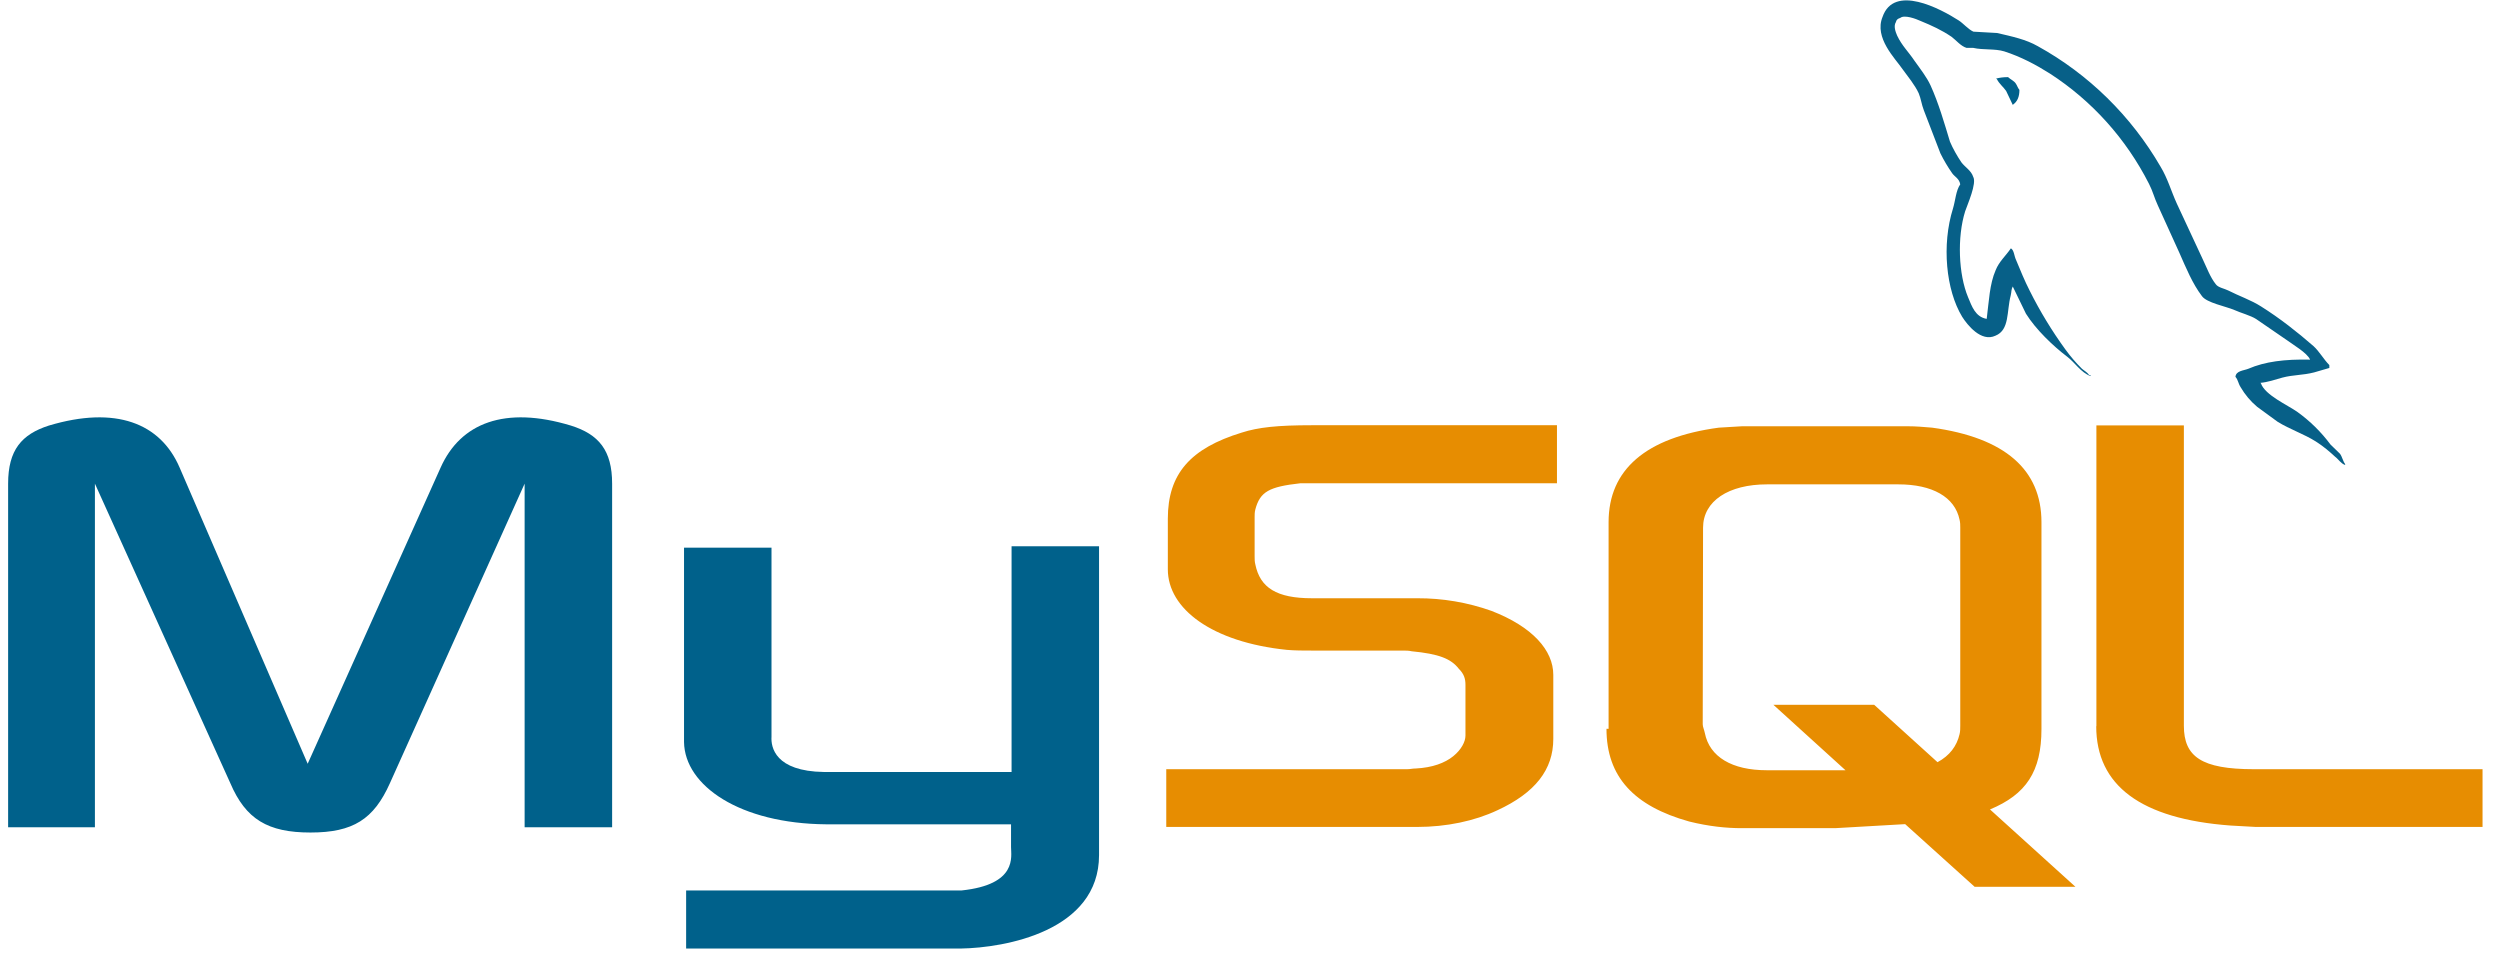 <svg xmlns="http://www.w3.org/2000/svg" width="113" height="44" viewBox="0 0 113 44" fill="none"><g clip-path="url(#clip0_2_283)"><path fill-rule="evenodd" clip-rule="evenodd" d="M52.715 37.378H64.056C65.384 37.378 66.65 37.109 67.678 36.626C69.394 35.835 70.209 34.784 70.209 33.4V30.505C70.209 29.398 69.275 28.33 67.409 27.61C66.335 27.229 65.203 27.037 64.064 27.041H59.303C57.705 27.041 56.954 26.567 56.74 25.507C56.709 25.388 56.709 25.27 56.709 25.143V23.364C56.709 23.269 56.709 23.15 56.74 23.031C56.954 22.217 57.373 22.003 58.765 21.845H70.375V19.22H59.326C57.729 19.22 56.875 19.314 56.131 19.552C53.806 20.263 52.786 21.418 52.786 23.443V25.736C52.786 27.516 54.779 29.026 58.164 29.374C58.528 29.406 58.915 29.406 59.311 29.406H63.383C63.542 29.406 63.684 29.406 63.803 29.437C65.036 29.556 65.582 29.77 65.938 30.228C66.175 30.465 66.239 30.679 66.239 30.956V33.249C66.239 33.518 66.057 33.882 65.685 34.182C65.313 34.483 64.752 34.697 63.992 34.736C63.834 34.736 63.755 34.768 63.597 34.768H52.715V37.378ZM94.749 32.822C94.749 35.511 96.774 37.014 100.815 37.314L101.962 37.378H112.211V34.768H101.875C99.502 34.768 98.711 34.198 98.711 32.806V19.227H94.757V32.83L94.749 32.822ZM72.708 32.941V23.601C72.708 21.228 74.392 19.773 77.69 19.33L78.742 19.267H86.224C86.619 19.267 86.951 19.299 87.331 19.33C90.621 19.781 92.274 21.228 92.274 23.601V32.949C92.274 34.879 91.578 35.907 89.948 36.587L93.808 40.082H89.252L86.113 37.251L82.949 37.433H78.726C78.03 37.433 77.247 37.354 76.354 37.133C73.855 36.437 72.613 35.108 72.613 32.941H72.708ZM76.963 32.735C76.963 32.854 77.026 32.972 77.058 33.131C77.271 34.214 78.291 34.815 79.857 34.815H83.416L80.158 31.857H84.713L87.576 34.451C88.129 34.151 88.446 33.724 88.572 33.186C88.604 33.067 88.604 32.917 88.604 32.791V23.854C88.604 23.735 88.604 23.617 88.572 23.49C88.359 22.462 87.339 21.893 85.804 21.893H79.873C78.133 21.893 76.978 22.644 76.978 23.854L76.963 32.735Z" fill="#E78D01"></path><path fill-rule="evenodd" clip-rule="evenodd" d="M104.416 16.256C103.271 16.23 102.376 16.344 101.627 16.667C101.412 16.754 101.067 16.754 101.042 17.034C101.153 17.147 101.171 17.34 101.274 17.497C101.471 17.835 101.724 18.137 102.023 18.388L102.944 19.061C103.504 19.41 104.132 19.611 104.683 19.96C105.001 20.161 105.311 20.424 105.544 20.642C105.699 20.756 105.802 20.948 106 21.018V20.974C105.897 20.843 105.871 20.651 105.768 20.511L105.337 20.091C104.918 19.528 104.415 19.033 103.848 18.624C103.392 18.301 102.384 17.864 102.195 17.331L102.169 17.305C102.488 17.278 102.858 17.156 103.159 17.069C103.65 16.938 104.089 16.964 104.597 16.833L105.286 16.632V16.501C105.027 16.239 104.838 15.889 104.571 15.645C103.839 15.007 103.039 14.378 102.204 13.854C101.756 13.565 101.188 13.373 100.714 13.129C100.542 13.041 100.258 12.998 100.155 12.849C99.897 12.526 99.75 12.106 99.57 11.731L98.39 9.197C98.132 8.629 97.977 8.061 97.659 7.537C96.329 5.243 94.41 3.358 92.106 2.086C91.572 1.78 90.944 1.649 90.272 1.492L89.197 1.431C88.964 1.326 88.74 1.055 88.534 0.924C87.716 0.4 85.607 -0.736 85.09 0.767C84.703 1.71 85.667 2.645 85.994 3.125C86.235 3.457 86.554 3.842 86.726 4.217C86.829 4.462 86.855 4.724 86.958 4.986L87.707 6.934C87.863 7.248 88.041 7.548 88.241 7.834C88.353 7.992 88.559 8.07 88.603 8.332C88.404 8.621 88.387 9.057 88.275 9.424C87.759 11.067 87.957 13.111 88.689 14.317C88.921 14.684 89.549 15.479 90.195 15.173C90.841 14.911 90.694 14.081 90.884 13.356C90.927 13.181 90.901 13.067 90.987 12.945V12.971L91.572 14.177C92.02 14.893 92.795 15.636 93.44 16.125C93.785 16.387 94.06 16.842 94.491 16.999V16.955H94.43C94.344 16.824 94.215 16.763 94.103 16.667C93.831 16.397 93.58 16.105 93.354 15.793C92.746 14.957 92.208 14.072 91.745 13.146C91.512 12.692 91.314 12.203 91.125 11.748C91.039 11.573 91.039 11.311 90.892 11.224C90.677 11.547 90.359 11.818 90.204 12.211C89.928 12.84 89.902 13.609 89.799 14.413C89.283 14.325 89.128 13.845 88.956 13.434C88.525 12.403 88.456 10.726 88.826 9.547C88.93 9.241 89.36 8.28 89.188 7.992C89.102 7.712 88.818 7.555 88.654 7.336C88.465 7.057 88.267 6.707 88.138 6.402C87.888 5.58 87.63 4.672 87.26 3.859C87.088 3.484 86.786 3.099 86.537 2.75C86.27 2.348 85.968 2.068 85.753 1.614C85.676 1.439 85.581 1.177 85.693 1.002C85.719 0.889 85.779 0.845 85.891 0.81C86.08 0.653 86.605 0.854 86.795 0.941C87.329 1.16 87.767 1.361 88.215 1.666C88.413 1.815 88.628 2.086 88.887 2.164H89.188C89.644 2.269 90.161 2.191 90.591 2.322C91.349 2.566 92.037 2.933 92.657 3.326C94.557 4.555 96.101 6.274 97.133 8.306C97.306 8.638 97.374 8.944 97.538 9.293L98.511 11.434C98.812 12.115 99.096 12.814 99.526 13.382C99.742 13.688 100.603 13.845 100.99 14.011C101.274 14.142 101.722 14.256 101.98 14.422L103.417 15.409C103.65 15.584 104.278 15.95 104.407 16.239L104.416 16.256Z" fill="#076088"></path><path fill-rule="evenodd" clip-rule="evenodd" d="M0.367 37.393H4.29V21.861L10.411 35.4C11.107 37.029 12.104 37.63 14.033 37.63C15.963 37.63 16.896 37.029 17.624 35.4L23.713 21.861V37.393H27.668V21.861C27.668 20.358 27.067 19.631 25.801 19.235C22.82 18.334 20.819 19.116 19.917 21.133L13.907 34.522L8.118 21.133C7.248 19.116 5.223 18.334 2.21 19.235C0.976 19.631 0.367 20.342 0.367 21.861V37.393ZM30.918 24.755H34.872V33.297C34.841 33.771 35.031 34.862 37.245 34.894H45.723V24.692H49.677V38.651C49.677 42.091 45.422 42.842 43.429 42.874H31.013V40.248H43.469C46 39.979 45.699 38.714 45.699 38.287V37.259H37.34C33.449 37.227 30.95 35.519 30.918 33.542V24.755Z" fill="#00618B"></path><path fill-rule="evenodd" clip-rule="evenodd" d="M90.772 3.486C90.551 3.486 90.392 3.509 90.234 3.549V3.573H90.258C90.361 3.786 90.551 3.928 90.677 4.11L90.978 4.743L91.001 4.719C91.183 4.585 91.278 4.379 91.278 4.063C91.199 3.968 91.183 3.881 91.12 3.786C91.041 3.652 90.867 3.588 90.764 3.486H90.772Z" fill="#00618B"></path></g><defs><clipPath id="clip0_2_283"><rect width="113" height="43" fill="white" transform="translate(0 0.018)"></rect></clipPath></defs></svg>